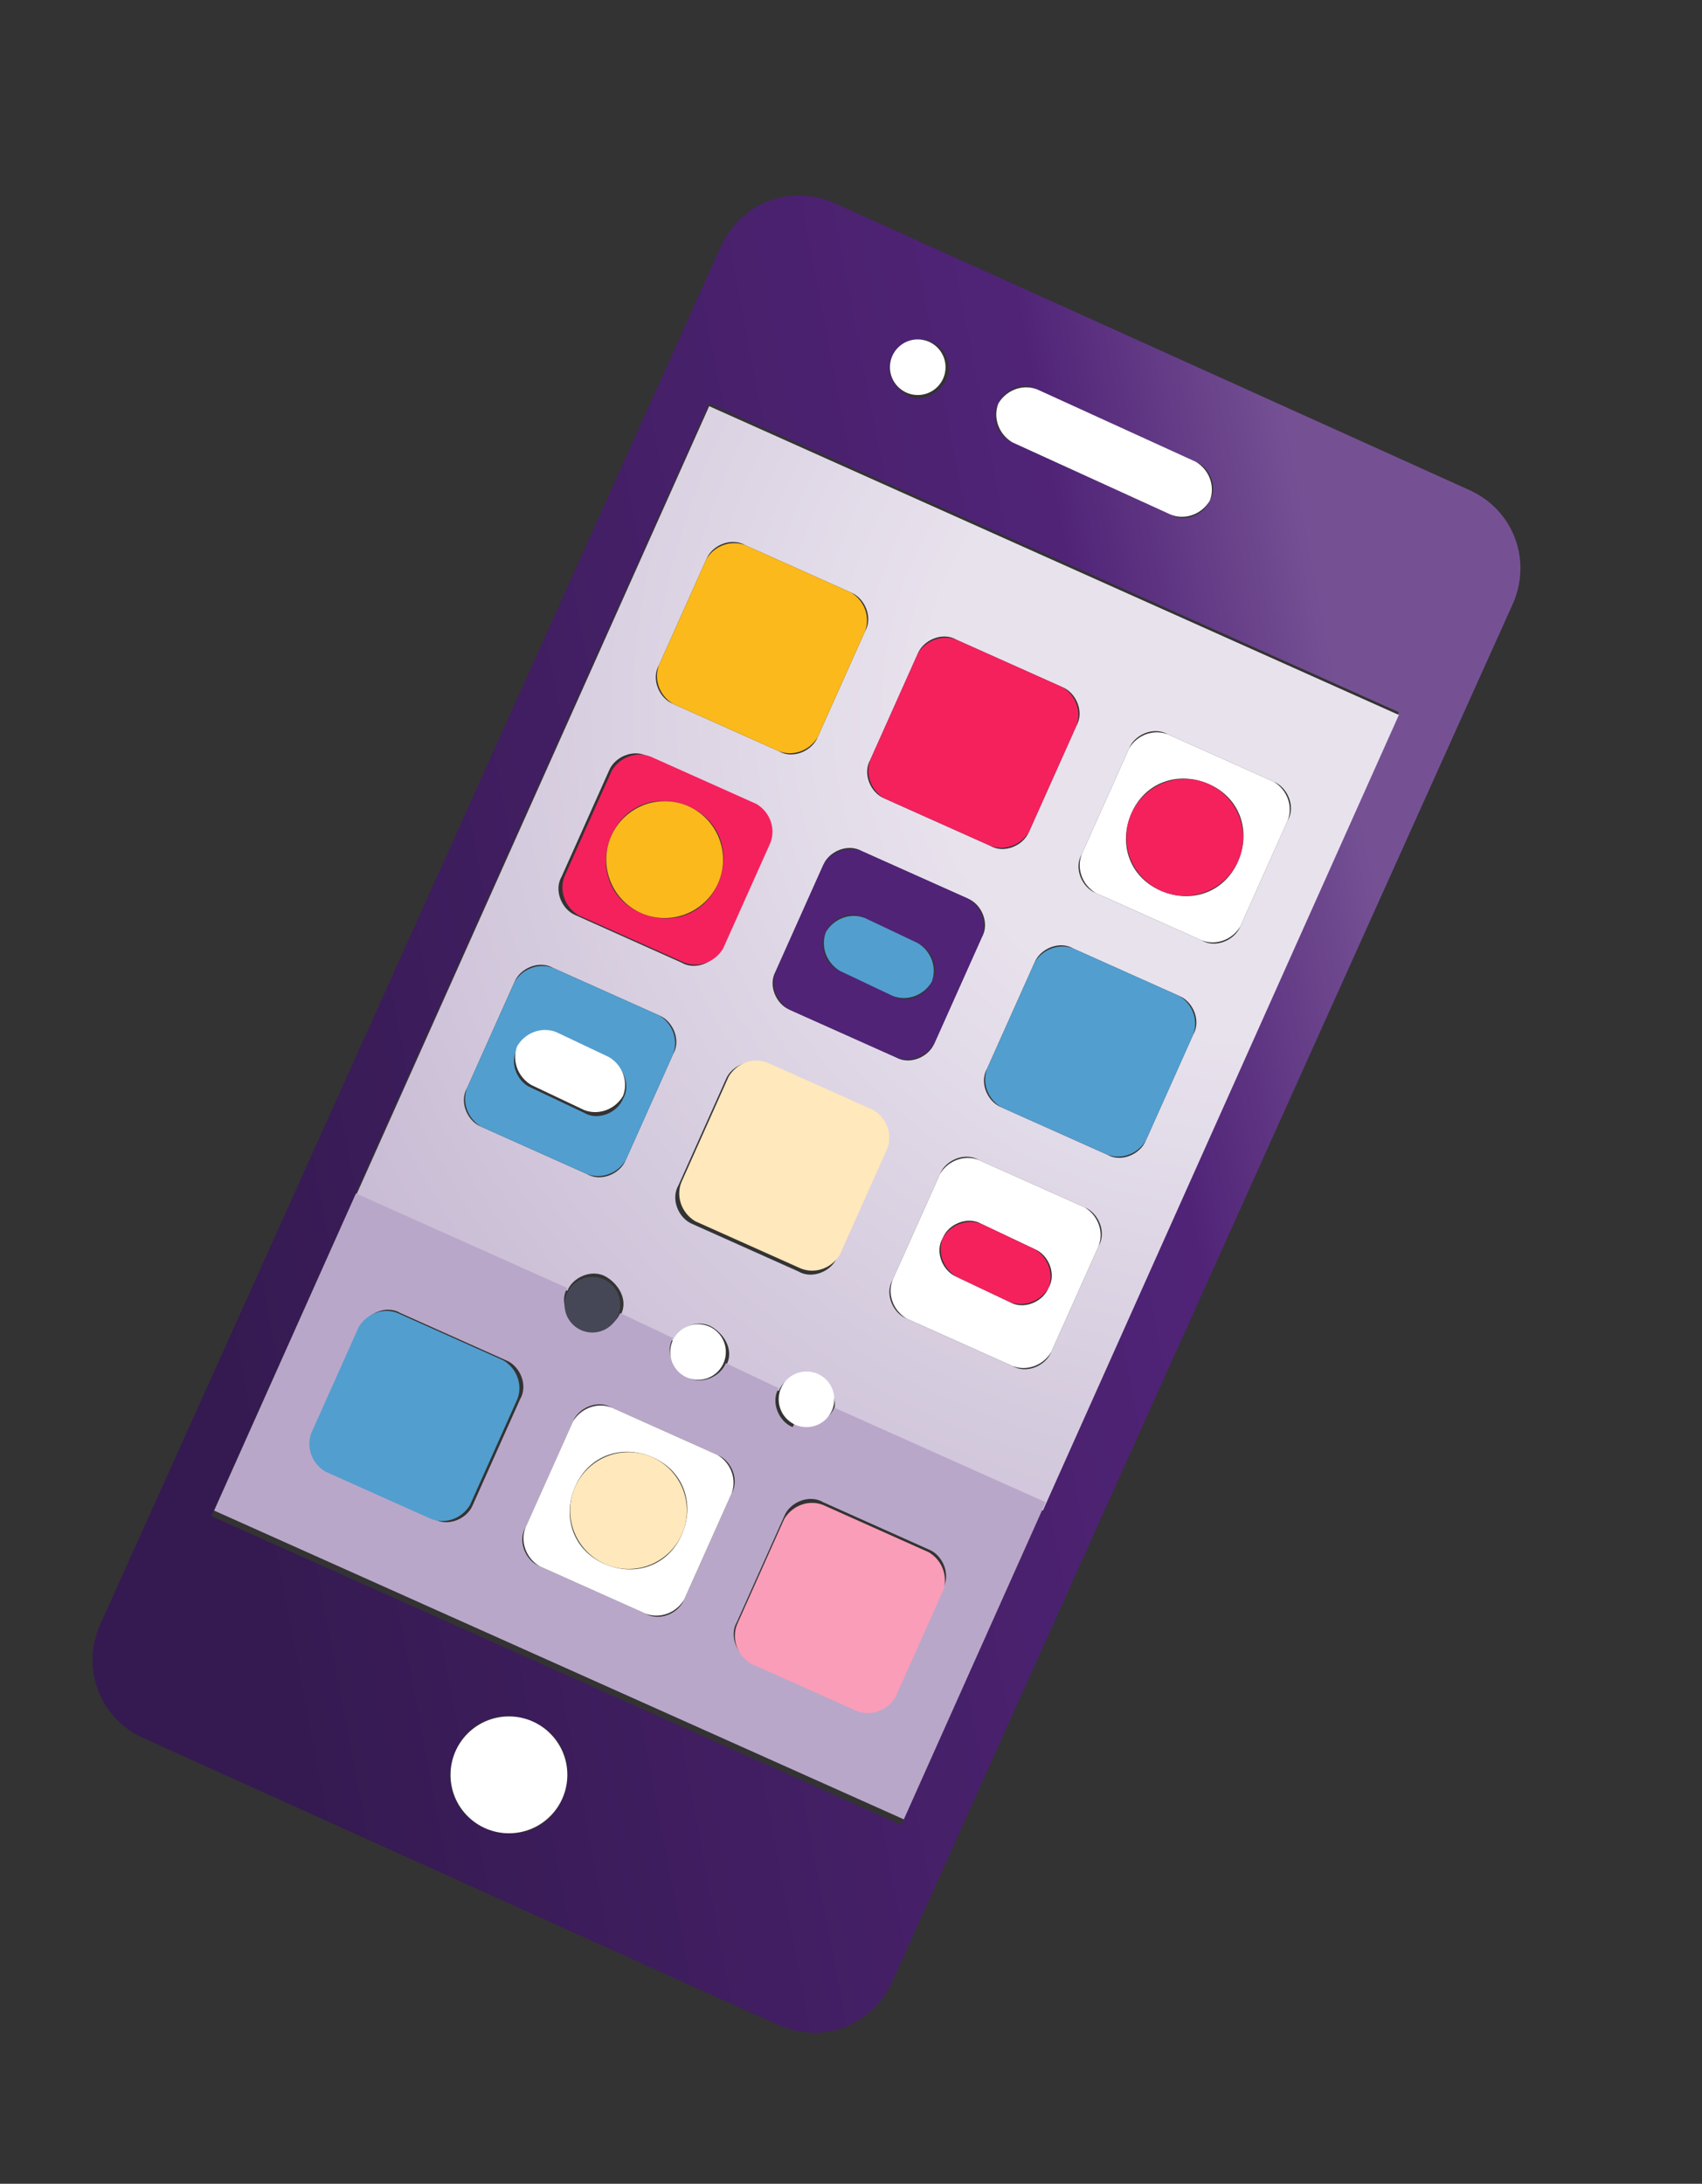 <?xml version="1.0" encoding="UTF-8"?>
<svg id="Laag_1" data-name="Laag 1" xmlns="http://www.w3.org/2000/svg" xmlns:xlink="http://www.w3.org/1999/xlink" version="1.1" viewBox="0 0 61.2 78.5">
  <rect x="0" y="0" width="61.2" height="78.5" fill="#333333" stroke="none"/>
  <defs>
    <style>
      .cls-1 {
        fill: #529ecf;
      }

      .cls-1, .cls-2, .cls-3, .cls-4, .cls-5, .cls-6, .cls-7, .cls-8, .cls-9, .cls-10, .cls-11 {
        stroke-width: 0px;
      }

      .cls-2 {
        fill: #fa9db8;
      }

      .cls-3 {
        fill: #464756;
      }

      .cls-4 {
        fill: url(#Naamloos_verloop_25);
      }

      .cls-5 {
        fill: url(#Naamloos_verloop_17);
      }

      .cls-6 {
        fill: #fbb91b;
      }

      .cls-7 {
        fill: #502377;
      }

      .cls-8 {
        fill: #ffe8bb;
      }

      .cls-9 {
        fill: #f4215d;
      }

      .cls-10 {
        fill: #b9a7c9;
      }

      .cls-11 {
        fill: #fff;
      }
    </style>
    <linearGradient id="Naamloos_verloop_25" data-name="Naamloos verloop 25" x1="7.1" y1="44.2" x2="50.3" y2="36" gradientUnits="userSpaceOnUse">
      <stop offset="0" stop-color="#351a51"/>
      <stop offset=".8" stop-color="#502377"/>
      <stop offset="1" stop-color="#755194"/>
    </linearGradient>
    <radialGradient id="Naamloos_verloop_17" data-name="Naamloos verloop 17" cx="45.1" cy="25.5" fx="45.1" fy="25.5" r="58.8" gradientUnits="userSpaceOnUse">
      <stop offset=".2" stop-color="#e8e2ed"/>
      <stop offset=".4" stop-color="#d9d0e1"/>
      <stop offset=".9" stop-color="#b4a2c5"/>
      <stop offset="1" stop-color="#ae9ac0"/>
    </radialGradient>
  </defs>
  <path class="cls-4" d="M52.8,17.6L30,7.3c-1.6-.7-3.4,0-4.1,1.6L3.6,58.4c-.7,1.6,0,3.4,1.6,4.1l22.8,10.3c1.6.7,3.4,0,4.1-1.6l22.3-49.5c.7-1.6,0-3.4-1.6-4.1ZM35.9,14.5c.2-.5.9-.8,1.4-.5l5.7,2.6c.5.2.8.9.5,1.4h0c-.2.5-.9.8-1.4.5l-5.7-2.6c-.5-.2-.8-.9-.5-1.4h0ZM33.5,12.3c.5.2.8.9.5,1.4s-.9.8-1.4.5-.8-.9-.5-1.4.9-.8,1.4-.5ZM17.4,65.7c-1.1-.5-1.5-1.7-1-2.8s1.7-1.5,2.8-1,1.5,1.7,1,2.8-1.7,1.5-2.8,1ZM37.5,54.2l-5.1,11.4-24.8-11.1,5.1-11.4,12.8-28.6,24.8,11.1-12.8,28.6h0Z"/>
  <path class="cls-5" d="M12.8,43l7.6,3.4c.2-.5.9-.8,1.4-.5s.8.9.5,1.4l1.9.9c.2-.5.9-.8,1.4-.5s.8.9.5,1.4l1.9.9c.2-.5.9-.8,1.4-.5s.8.9.5,1.4l7.6,3.4,12.8-28.6-24.8-11.1-12.8,28.6ZM40.6,26.9c.2-.5.9-.8,1.4-.5l3.8,1.7c.5.2.8.9.5,1.4l-1.7,3.8c-.2.5-.9.8-1.4.5l-3.8-1.7c-.5-.2-.8-.9-.5-1.4l1.7-3.8ZM37.2,34.6c.2-.5.9-.8,1.4-.5l3.8,1.7c.5.2.8.9.5,1.4l-1.7,3.8c-.2.5-.9.8-1.4.5l-3.8-1.7c-.5-.2-.8-.9-.5-1.4l1.7-3.8ZM33.8,42.2c.2-.5.9-.8,1.4-.5l3.8,1.7c.5.2.8.9.5,1.4l-1.7,3.8c-.2.5-.9.8-1.4.5l-3.8-1.7c-.5-.2-.8-.9-.5-1.4l1.7-3.8ZM33,23.5c.2-.5.9-.8,1.4-.5l3.8,1.7c.5.2.8.9.5,1.4l-1.7,3.8c-.2.5-.9.8-1.4.5l-3.8-1.7c-.5-.2-.8-.9-.5-1.4l1.7-3.8ZM29.6,31.1c.2-.5.9-.8,1.4-.5l3.8,1.7c.5.2.8.9.5,1.4l-1.7,3.8c-.2.5-.9.8-1.4.5l-3.8-1.7c-.5-.2-.8-.9-.5-1.4l1.7-3.8ZM26.1,38.8c.2-.5.9-.8,1.4-.5l3.8,1.7c.5.2.8.9.5,1.4l-1.7,3.8c-.2.5-.9.8-1.4.5l-3.8-1.7c-.5-.2-.8-.9-.5-1.4l1.7-3.8ZM25.4,20.1c.2-.5.9-.8,1.4-.5l3.8,1.7c.5.2.8.9.5,1.4l-1.7,3.8c-.2.5-.9.8-1.4.5l-3.8-1.7c-.5-.2-.8-.9-.5-1.4l1.7-3.8ZM21.9,27.7c.2-.5.9-.8,1.4-.5l3.8,1.7c.5.2.8.9.5,1.4l-1.7,3.8c-.2.5-.9.8-1.4.5l-3.8-1.7c-.5-.2-.8-.9-.5-1.4l1.7-3.8ZM18.5,35.3c.2-.5.9-.8,1.4-.5l3.8,1.7c.5.2.8.9.5,1.4l-1.7,3.8c-.2.5-.9.8-1.4.5l-3.8-1.7c-.5-.2-.8-.9-.5-1.4l1.7-3.8Z"/>
  <path class="cls-10" d="M28.5,51.3c-.5-.2-.8-.9-.5-1.4l-1.9-.9c-.2.5-.9.8-1.4.5s-.8-.9-.5-1.4l-1.9-.9c-.2.5-.9.8-1.4.5s-.8-.9-.5-1.4l-7.6-3.4-5.1,11.4,24.8,11.1,5.1-11.4-7.6-3.4c-.2.5-.9.8-1.4.5ZM17,54.1c-.2.5-.9.8-1.4.5l-3.8-1.7c-.5-.2-.8-.9-.5-1.4l1.7-3.8c.2-.5.9-.8,1.4-.5l3.8,1.7c.5.2.8.9.5,1.4l-1.7,3.8ZM24.6,57.5c-.2.5-.9.8-1.4.5l-3.8-1.7c-.5-.2-.8-.9-.5-1.4l1.7-3.8c.2-.5.9-.8,1.4-.5l3.8,1.7c.5.2.8.9.5,1.4l-1.7,3.8ZM29.6,54l3.8,1.7c.5.2.8.9.5,1.4l-1.7,3.8c-.2.5-.9.8-1.4.5l-3.8-1.7c-.5-.2-.8-.9-.5-1.4l1.7-3.8c.2-.5.9-.8,1.4-.5Z"/>
  <g>
    <path class="cls-11" d="M36.4,15.9l5.7,2.6c.5.2,1.1,0,1.4-.5h0c.2-.5,0-1.1-.5-1.4l-5.7-2.6c-.5-.2-1.1,0-1.4.5h0c-.2.5,0,1.1.5,1.4Z"/>
    <circle class="cls-11" cx="33" cy="13.2" r="1"/>
    <circle class="cls-11" cx="18.3" cy="63.8" r="2.1"/>
  </g>
  <path class="cls-11" d="M25.8,52.3l-3.8-1.7c-.5-.2-1.1,0-1.4.5l-1.7,3.8c-.2.5,0,1.1.5,1.4l3.8,1.7c.5.2,1.1,0,1.4-.5l1.7-3.8c.2-.5,0-1.1-.5-1.4ZM21.7,56.2c-1.1-.5-1.5-1.7-1-2.8s1.7-1.5,2.8-1,1.5,1.7,1,2.8-1.7,1.5-2.8,1Z"/>
  <path class="cls-2" d="M26.5,58.4c-.2.5,0,1.1.5,1.4l3.8,1.7c.5.2,1.1,0,1.4-.5l1.7-3.8c.2-.5,0-1.1-.5-1.4l-3.8-1.7c-.5-.2-1.1,0-1.4.5l-1.7,3.8Z"/>
  <path class="cls-1" d="M18.1,48.9l-3.8-1.7c-.5-.2-1.1,0-1.4.5l-1.7,3.8c-.2.5,0,1.1.5,1.4l3.8,1.7c.5.2,1.1,0,1.4-.5l1.7-3.8c.2-.5,0-1.1-.5-1.4Z"/>
  <path class="cls-8" d="M25,43.9l3.8,1.7c.5.2,1.1,0,1.4-.5l1.7-3.8c.2-.5,0-1.1-.5-1.4l-3.8-1.7c-.5-.2-1.1,0-1.4.5l-1.7,3.8c-.2.5,0,1.1.5,1.4Z"/>
  <path class="cls-11" d="M32.6,47.4l3.8,1.7c.5.2,1.1,0,1.4-.5l1.7-3.8c.2-.5,0-1.1-.5-1.4l-3.8-1.7c-.5-.2-1.1,0-1.4.5l-1.7,3.8c-.2.5,0,1.1.5,1.4ZM33.9,44.5c.2-.5.9-.8,1.4-.5l1.9.9c.5.2.8.9.5,1.4h0c-.2.5-.9.8-1.4.5l-1.9-.9c-.5-.2-.8-.9-.5-1.4h0Z"/>
  <path class="cls-1" d="M17.3,40.5l3.8,1.7c.5.2,1.1,0,1.4-.5l1.7-3.8c.2-.5,0-1.1-.5-1.4l-3.8-1.7c-.5-.2-1.1,0-1.4.5l-1.7,3.8c-.2.5,0,1.1.5,1.4ZM18.6,37.7c.2-.5.9-.8,1.4-.5l1.9.9c.5.2.8.9.5,1.4h0c-.2.5-.9.8-1.4.5l-1.9-.9c-.5-.2-.8-.9-.5-1.4h0Z"/>
  <path class="cls-7" d="M28.4,36.3l3.8,1.7c.5.2,1.1,0,1.4-.5l1.7-3.8c.2-.5,0-1.1-.5-1.4l-3.8-1.7c-.5-.2-1.1,0-1.4.5l-1.7,3.8c-.2.5,0,1.1.5,1.4ZM29.7,33.5c.2-.5.9-.8,1.4-.5l1.9.9c.5.2.8.9.5,1.4h0c-.2.5-.9.8-1.4.5l-1.9-.9c-.5-.2-.8-.9-.5-1.4h0Z"/>
  <path class="cls-1" d="M36,39.8l3.8,1.7c.5.2,1.1,0,1.4-.5l1.7-3.8c.2-.5,0-1.1-.5-1.4l-3.8-1.7c-.5-.2-1.1,0-1.4.5l-1.7,3.8c-.2.5,0,1.1.5,1.4Z"/>
  <path class="cls-9" d="M20.8,32.9l3.8,1.7c.5.2,1.1,0,1.4-.5l1.7-3.8c.2-.5,0-1.1-.5-1.4l-3.8-1.7c-.5-.2-1.1,0-1.4.5l-1.7,3.8c-.2.5,0,1.1.5,1.4ZM24.8,29c1.1.5,1.5,1.7,1,2.8s-1.7,1.5-2.8,1-1.5-1.7-1-2.8,1.7-1.5,2.8-1Z"/>
  <path class="cls-9" d="M31.8,28.7l3.8,1.7c.5.2,1.1,0,1.4-.5l1.7-3.8c.2-.5,0-1.1-.5-1.4l-3.8-1.7c-.5-.2-1.1,0-1.4.5l-1.7,3.8c-.2.5,0,1.1.5,1.4Z"/>
  <path class="cls-11" d="M39.4,32.1l3.8,1.7c.5.2,1.1,0,1.4-.5l1.7-3.8c.2-.5,0-1.1-.5-1.4l-3.8-1.7c-.5-.2-1.1,0-1.4.5l-1.7,3.8c-.2.5,0,1.1.5,1.4ZM43.5,28.2c1.1.5,1.5,1.7,1,2.8s-1.7,1.5-2.8,1-1.5-1.7-1-2.8,1.7-1.5,2.8-1Z"/>
  <g>
    <path class="cls-6" d="M24.2,25.3l3.8,1.7c.5.2,1.1,0,1.4-.5l1.7-3.8c.2-.5,0-1.1-.5-1.4l-3.8-1.7c-.5-.2-1.1,0-1.4.5l-1.7,3.8c-.2.5,0,1.1.5,1.4Z"/>
    <circle class="cls-6" cx="23.9" cy="30.9" r="2.1"/>
    <circle class="cls-8" cx="22.6" cy="54.3" r="2.1"/>
  </g>
  <circle class="cls-9" cx="42.6" cy="30.1" r="2.1"/>
  <path class="cls-1" d="M30.2,34.9l1.9.9c.5.2,1.1,0,1.4-.5h0c.2-.5,0-1.1-.5-1.4l-1.9-.9c-.5-.2-1.1,0-1.4.5h0c-.2.5,0,1.1.5,1.4Z"/>
  <path class="cls-9" d="M34.4,45.9l1.9.9c.5.2,1.1,0,1.4-.5h0c.2-.5,0-1.1-.5-1.4l-1.9-.9c-.5-.2-1.1,0-1.4.5h0c-.2.5,0,1.1.5,1.4Z"/>
  <path class="cls-11" d="M19.1,39l1.9.9c.5.2,1.1,0,1.4-.5h0c.2-.5,0-1.1-.5-1.4l-1.9-.9c-.5-.2-1.1,0-1.4.5h0c-.2.5,0,1.1.5,1.4Z"/>
  <circle class="cls-3" cx="21.3" cy="46.9" r="1"/>
  <g>
    <circle class="cls-11" cx="25.1" cy="48.6" r="1"/>
    <circle class="cls-11" cx="29" cy="50.3" r="1"/>
  </g>
</svg>